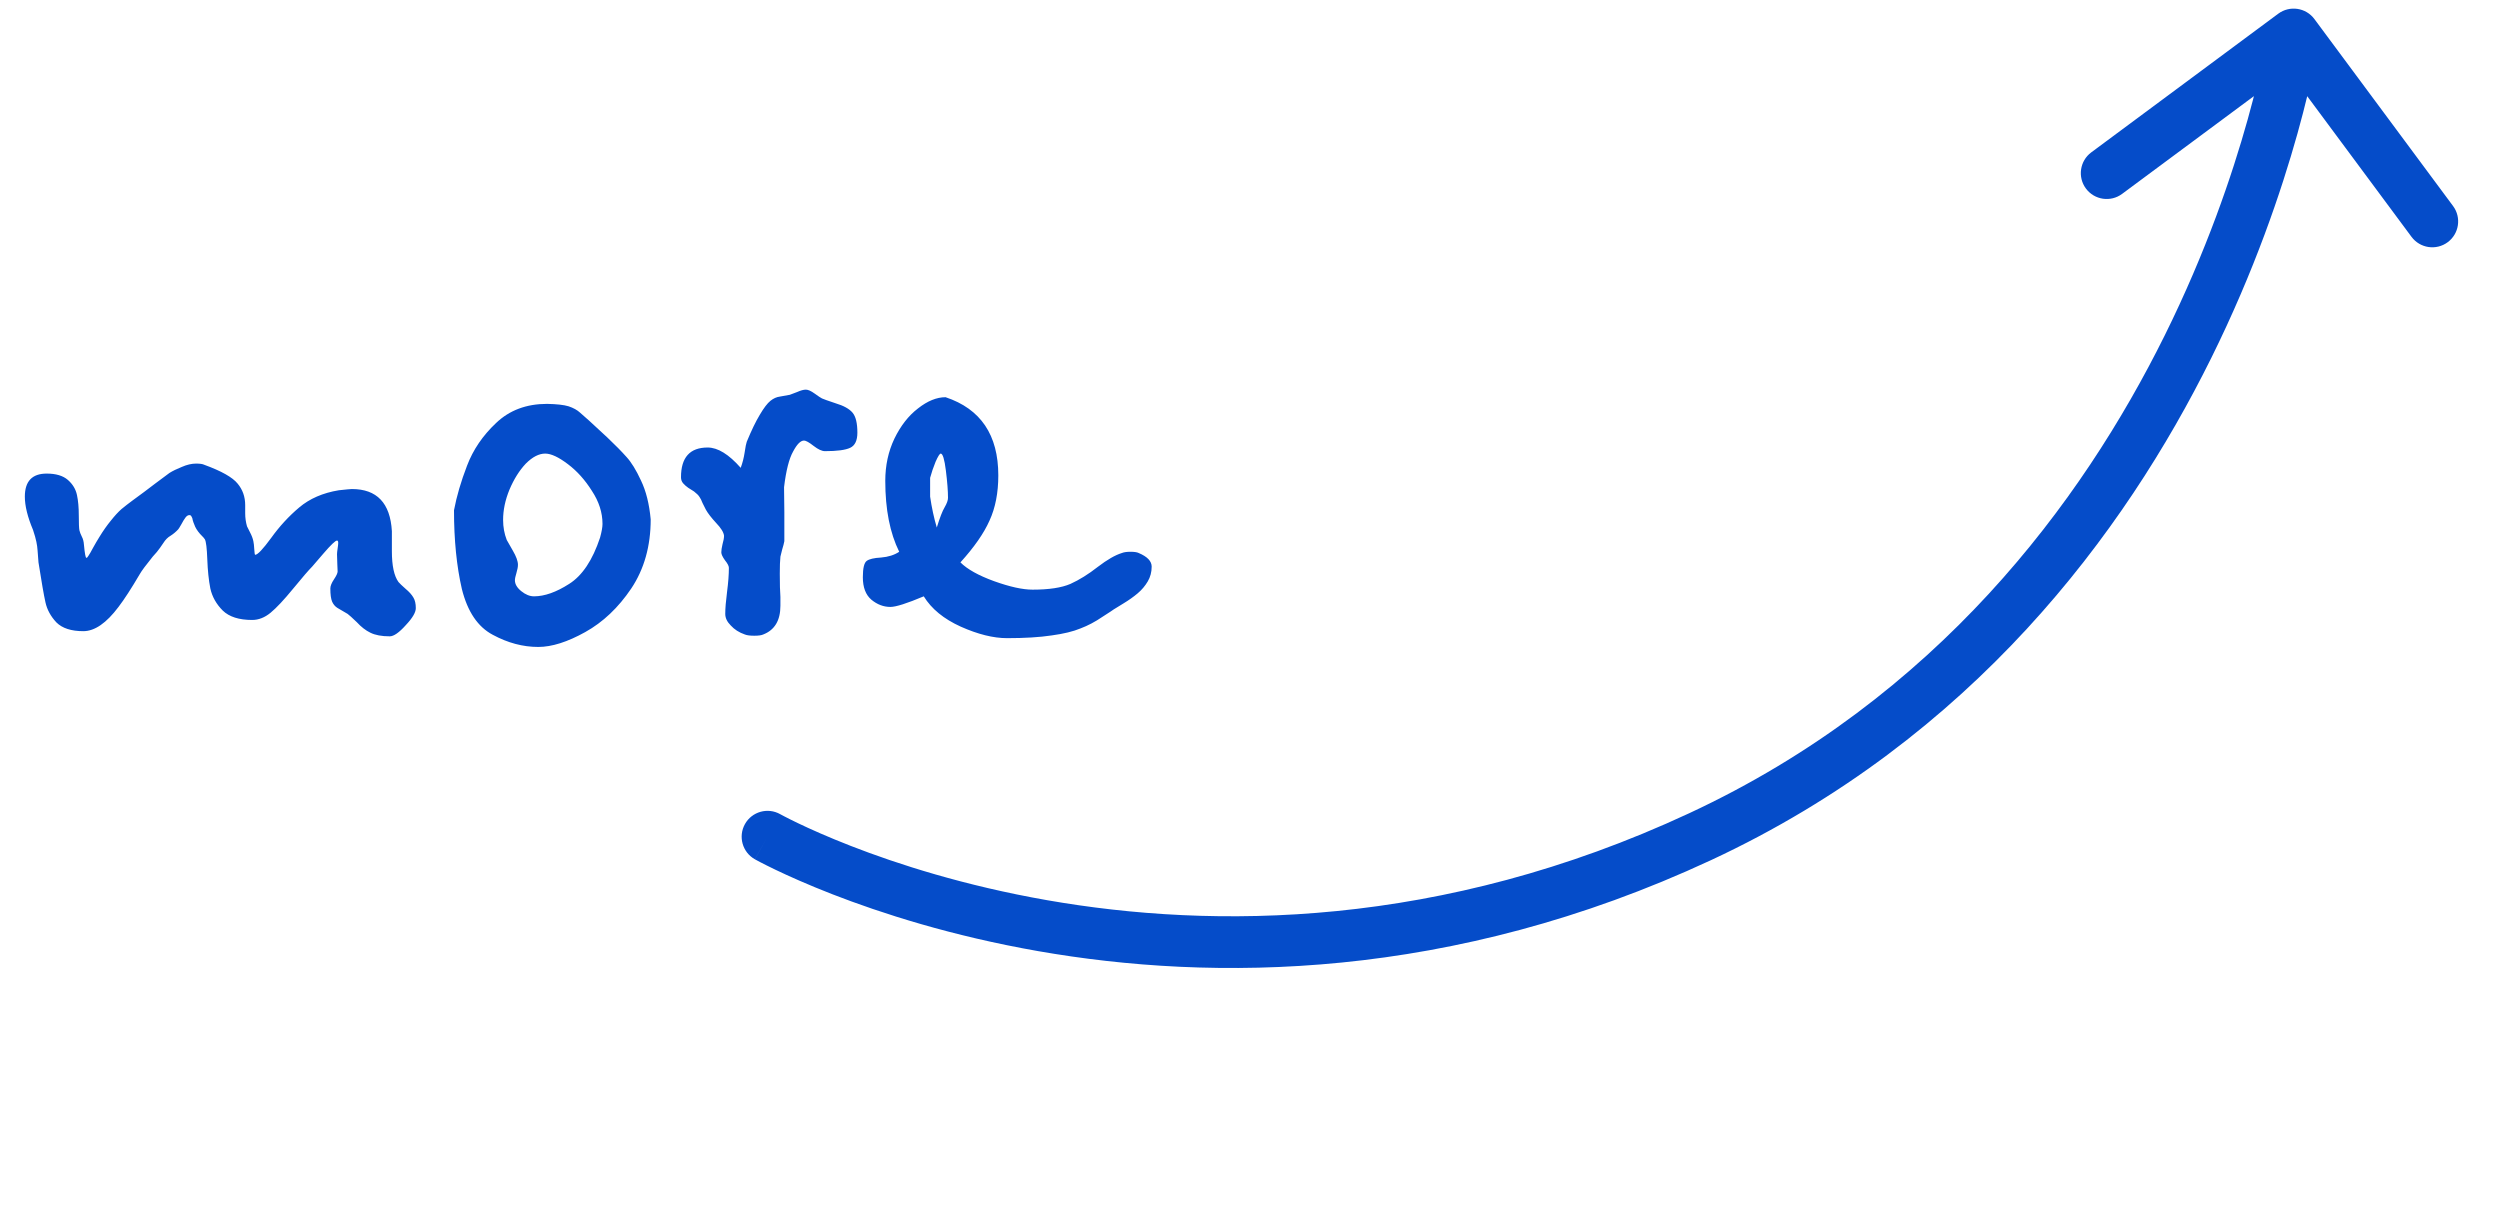 <?xml version="1.0" encoding="UTF-8"?> <svg xmlns="http://www.w3.org/2000/svg" width="145" height="71" viewBox="0 0 145 71" fill="none"><path d="M45.25 47.221C44.527 46.816 43.613 47.073 43.208 47.795C42.803 48.518 43.06 49.432 43.782 49.837L45.25 47.221ZM134.236 1.106C133.743 0.441 132.804 0.302 132.138 0.795L121.294 8.837C120.629 9.33 120.49 10.27 120.983 10.935C121.477 11.6 122.416 11.74 123.081 11.246L132.72 4.098L139.868 13.737C140.362 14.402 141.301 14.542 141.967 14.048C142.632 13.555 142.771 12.615 142.278 11.95L134.236 1.106ZM44.516 48.529C43.782 49.837 43.783 49.838 43.784 49.838C43.784 49.839 43.785 49.839 43.786 49.84C43.787 49.84 43.789 49.841 43.791 49.843C43.796 49.845 43.802 49.849 43.81 49.853C43.825 49.861 43.846 49.873 43.873 49.887C43.927 49.917 44.005 49.958 44.105 50.011C44.306 50.115 44.599 50.264 44.979 50.446C45.738 50.81 46.847 51.309 48.266 51.862C51.102 52.966 55.188 54.286 60.215 55.166C70.276 56.927 84.121 56.925 99.238 49.889L97.972 47.169C83.525 53.893 70.325 53.89 60.732 52.211C55.933 51.371 52.039 50.112 49.354 49.066C48.012 48.544 46.973 48.075 46.276 47.741C45.928 47.574 45.665 47.44 45.492 47.35C45.406 47.305 45.342 47.271 45.301 47.249C45.281 47.238 45.267 47.23 45.258 47.226C45.254 47.223 45.251 47.222 45.25 47.221C45.249 47.221 45.249 47.22 45.249 47.22C45.249 47.221 45.25 47.221 44.516 48.529ZM99.238 49.889C114.423 42.822 123.24 30.881 128.249 20.771C130.755 15.714 132.317 11.096 133.255 7.739C133.724 6.059 134.037 4.691 134.234 3.738C134.332 3.262 134.402 2.888 134.447 2.631C134.47 2.503 134.486 2.403 134.497 2.334C134.503 2.299 134.507 2.272 134.51 2.253C134.512 2.244 134.513 2.236 134.514 2.231C134.514 2.228 134.515 2.226 134.515 2.224C134.515 2.223 134.515 2.222 134.515 2.222C134.515 2.221 134.515 2.22 133.032 2C131.548 1.78 131.548 1.779 131.548 1.779C131.548 1.779 131.548 1.779 131.548 1.779C131.548 1.779 131.548 1.78 131.548 1.781C131.547 1.783 131.547 1.788 131.546 1.794C131.544 1.806 131.541 1.827 131.536 1.855C131.527 1.91 131.513 1.997 131.492 2.111C131.452 2.341 131.388 2.685 131.296 3.131C131.111 4.024 130.814 5.324 130.365 6.932C129.467 10.149 127.966 14.584 125.561 19.439C120.747 29.155 112.351 40.478 97.972 47.169L99.238 49.889Z" fill="#054CC9"></path><path d="M2.707 27.468C3.246 27.468 3.656 27.591 3.938 27.837C4.219 28.083 4.395 28.376 4.465 28.716C4.535 29.044 4.57 29.436 4.57 29.894C4.57 30.351 4.582 30.638 4.605 30.755C4.629 30.86 4.676 30.983 4.746 31.124C4.816 31.253 4.857 31.411 4.869 31.599C4.916 32.102 4.963 32.355 5.01 32.355C5.045 32.355 5.086 32.313 5.133 32.231C5.191 32.149 5.279 31.997 5.396 31.774C5.525 31.54 5.648 31.329 5.766 31.142C5.988 30.778 6.211 30.462 6.434 30.192C6.656 29.911 6.861 29.689 7.049 29.524C7.248 29.36 7.459 29.196 7.682 29.032C7.916 28.856 8.139 28.692 8.35 28.54C8.42 28.493 8.637 28.329 9 28.048C9.375 27.767 9.65 27.561 9.826 27.433C10.014 27.315 10.254 27.198 10.547 27.081C10.84 26.952 11.115 26.888 11.373 26.888C11.596 26.888 11.754 26.911 11.848 26.958C12.844 27.321 13.488 27.685 13.781 28.048C14.074 28.399 14.221 28.815 14.221 29.296V29.77C14.221 30.028 14.256 30.28 14.326 30.526C14.35 30.573 14.408 30.69 14.502 30.878C14.596 31.054 14.66 31.224 14.695 31.388C14.719 31.493 14.736 31.651 14.748 31.862C14.76 32.073 14.777 32.179 14.801 32.179C14.941 32.179 15.252 31.851 15.732 31.194C16.213 30.526 16.752 29.94 17.35 29.436C17.959 28.921 18.727 28.587 19.652 28.435C20.086 28.388 20.338 28.364 20.408 28.364C21.861 28.364 22.635 29.179 22.729 30.808V31.968C22.729 32.812 22.857 33.409 23.115 33.761C23.186 33.843 23.32 33.972 23.52 34.148C23.73 34.323 23.883 34.493 23.977 34.657C24.07 34.81 24.117 35.015 24.117 35.273C24.117 35.519 23.924 35.847 23.537 36.257C23.15 36.69 22.84 36.907 22.605 36.907C22.137 36.907 21.762 36.837 21.48 36.696C21.211 36.567 20.947 36.362 20.689 36.081C20.42 35.823 20.244 35.665 20.162 35.606C19.904 35.454 19.705 35.337 19.564 35.255C19.436 35.173 19.336 35.056 19.266 34.903C19.195 34.739 19.16 34.481 19.16 34.13C19.16 33.989 19.23 33.813 19.371 33.602C19.512 33.392 19.582 33.239 19.582 33.145C19.582 33.063 19.576 32.917 19.564 32.706C19.553 32.495 19.547 32.308 19.547 32.144C19.547 32.073 19.559 31.962 19.582 31.81C19.605 31.657 19.617 31.552 19.617 31.493C19.617 31.399 19.594 31.352 19.547 31.352C19.453 31.352 19.189 31.605 18.756 32.108C18.334 32.601 18.117 32.852 18.105 32.864C17.906 33.063 17.537 33.491 16.998 34.148C16.471 34.792 16.037 35.255 15.697 35.536C15.357 35.817 15 35.958 14.625 35.958C13.863 35.958 13.295 35.776 12.92 35.413C12.545 35.038 12.305 34.61 12.199 34.13C12.105 33.649 12.047 33.087 12.023 32.442C12 31.798 11.953 31.411 11.883 31.282C11.871 31.247 11.777 31.142 11.602 30.966C11.438 30.778 11.326 30.597 11.268 30.421C11.232 30.339 11.203 30.257 11.18 30.175C11.168 30.081 11.145 30.011 11.109 29.964C11.086 29.905 11.045 29.876 10.986 29.876C10.904 29.876 10.828 29.923 10.758 30.017C10.688 30.11 10.605 30.245 10.512 30.421C10.418 30.585 10.359 30.679 10.336 30.702C10.207 30.843 10.06 30.966 9.896 31.071C9.732 31.165 9.592 31.306 9.475 31.493C9.451 31.528 9.387 31.622 9.281 31.774C9.176 31.927 9.035 32.097 8.859 32.284C8.461 32.776 8.209 33.116 8.104 33.304C7.623 34.124 7.213 34.757 6.873 35.202C6.17 36.14 5.49 36.608 4.834 36.608C4.131 36.608 3.609 36.438 3.27 36.099C2.941 35.747 2.73 35.36 2.637 34.938C2.543 34.517 2.408 33.743 2.232 32.618C2.209 32.325 2.191 32.097 2.18 31.933C2.168 31.757 2.145 31.587 2.109 31.423C2.074 31.247 2.01 31.019 1.916 30.737C1.6 29.987 1.441 29.343 1.441 28.804C1.441 27.913 1.863 27.468 2.707 27.468ZM31.729 23.425C32.291 23.436 32.707 23.483 32.977 23.565C33.258 23.659 33.48 23.782 33.645 23.935C33.82 24.075 34.348 24.556 35.227 25.376C35.684 25.81 36.053 26.185 36.334 26.501C36.615 26.806 36.897 27.263 37.178 27.872C37.471 28.481 37.658 29.231 37.74 30.122C37.74 31.669 37.365 33.005 36.615 34.13C35.865 35.243 34.975 36.087 33.943 36.661C32.912 37.235 32.004 37.523 31.219 37.523C30.328 37.523 29.449 37.288 28.582 36.819C27.715 36.362 27.117 35.477 26.789 34.165C26.484 32.841 26.332 31.317 26.332 29.595C26.484 28.786 26.736 27.925 27.088 27.011C27.439 26.085 28.002 25.259 28.775 24.532C29.549 23.794 30.533 23.425 31.729 23.425ZM31.623 26.308C31.26 26.308 30.885 26.501 30.498 26.888C30.123 27.286 29.807 27.79 29.549 28.399C29.303 28.997 29.18 29.583 29.18 30.157C29.18 30.567 29.25 30.954 29.391 31.317C29.426 31.376 29.543 31.581 29.742 31.933C29.941 32.273 30.041 32.548 30.041 32.759C30.041 32.876 30.012 33.034 29.953 33.233C29.895 33.421 29.865 33.562 29.865 33.655C29.865 33.878 29.988 34.089 30.234 34.288C30.48 34.487 30.727 34.587 30.973 34.587C31.582 34.587 32.262 34.347 33.012 33.866C33.773 33.386 34.371 32.489 34.805 31.177C34.898 30.837 34.945 30.573 34.945 30.386C34.945 29.73 34.74 29.091 34.33 28.47C33.932 27.837 33.469 27.321 32.941 26.923C32.402 26.513 31.963 26.308 31.623 26.308ZM46.74 22.599C46.869 22.599 47.039 22.675 47.25 22.827C47.461 22.98 47.602 23.073 47.672 23.108C47.742 23.144 48.006 23.237 48.463 23.39C48.932 23.53 49.26 23.712 49.447 23.935C49.635 24.157 49.728 24.544 49.728 25.095C49.728 25.552 49.588 25.845 49.307 25.974C49.037 26.102 48.551 26.167 47.848 26.167C47.672 26.167 47.455 26.067 47.197 25.868C46.928 25.657 46.74 25.552 46.635 25.552C46.435 25.552 46.225 25.763 46.002 26.185C45.768 26.595 45.592 27.286 45.475 28.259L45.492 29.7V31.388C45.469 31.517 45.428 31.675 45.369 31.862C45.322 32.05 45.287 32.19 45.264 32.284C45.24 32.507 45.228 32.835 45.228 33.269C45.228 33.866 45.24 34.317 45.264 34.622V35.132C45.264 35.987 44.93 36.544 44.262 36.802C44.156 36.849 43.986 36.872 43.752 36.872C43.506 36.872 43.324 36.849 43.207 36.802C42.867 36.685 42.592 36.509 42.381 36.274C42.17 36.063 42.065 35.841 42.065 35.606C42.065 35.29 42.1 34.862 42.17 34.323C42.24 33.784 42.275 33.321 42.275 32.935C42.275 32.829 42.199 32.683 42.047 32.495C41.906 32.296 41.836 32.144 41.836 32.038C41.836 31.921 41.859 31.763 41.906 31.564C41.965 31.364 41.994 31.2 41.994 31.071C41.971 30.872 41.818 30.626 41.537 30.333C41.256 30.028 41.057 29.77 40.94 29.56C40.881 29.442 40.816 29.314 40.746 29.173C40.688 29.02 40.629 28.903 40.57 28.821C40.512 28.727 40.406 28.622 40.254 28.505C40.16 28.446 40.049 28.376 39.92 28.294C39.803 28.212 39.703 28.124 39.621 28.03C39.539 27.936 39.498 27.819 39.498 27.679C39.498 26.53 40.014 25.956 41.045 25.956C41.631 25.956 42.27 26.349 42.961 27.134C43.066 26.852 43.143 26.554 43.19 26.237C43.236 25.921 43.277 25.716 43.312 25.622C43.582 24.966 43.834 24.444 44.068 24.058C44.303 23.659 44.508 23.39 44.684 23.249C44.859 23.108 45.041 23.026 45.228 23.003C45.416 22.968 45.609 22.933 45.809 22.898C45.879 22.874 46.02 22.821 46.23 22.739C46.441 22.645 46.611 22.599 46.74 22.599ZM53.578 34.587C52.605 34.997 51.961 35.202 51.645 35.202C51.246 35.202 50.877 35.062 50.537 34.78C50.209 34.499 50.045 34.065 50.045 33.48C50.045 32.952 50.121 32.636 50.273 32.53C50.414 32.425 50.69 32.36 51.1 32.337C51.522 32.302 51.873 32.19 52.154 32.003C51.615 30.913 51.346 29.542 51.346 27.89C51.346 26.999 51.522 26.185 51.873 25.446C52.236 24.696 52.693 24.11 53.244 23.689C53.795 23.255 54.328 23.038 54.844 23.038C56.883 23.718 57.902 25.23 57.902 27.573C57.902 28.581 57.732 29.454 57.393 30.192C57.065 30.931 56.502 31.739 55.705 32.618C56.103 33.017 56.754 33.38 57.656 33.708C58.57 34.036 59.315 34.2 59.889 34.2C60.838 34.2 61.57 34.089 62.086 33.866C62.602 33.632 63.129 33.304 63.668 32.882C64.219 32.46 64.688 32.19 65.074 32.073C65.191 32.026 65.356 32.003 65.566 32.003C65.789 32.003 65.947 32.026 66.041 32.073C66.545 32.284 66.797 32.548 66.797 32.864C66.797 33.181 66.721 33.468 66.568 33.726C66.416 33.983 66.223 34.212 65.988 34.411C65.754 34.61 65.473 34.81 65.144 35.009C64.816 35.208 64.635 35.319 64.6 35.343C64.576 35.366 64.353 35.513 63.932 35.782C63.522 36.063 63.1 36.286 62.666 36.45C62.244 36.626 61.688 36.761 60.996 36.855C60.305 36.96 59.443 37.013 58.412 37.013C57.615 37.013 56.719 36.79 55.723 36.345C54.738 35.899 54.023 35.313 53.578 34.587ZM54.334 30.597C54.51 30.023 54.662 29.63 54.791 29.419C54.92 29.196 54.984 29.015 54.984 28.874C54.984 28.476 54.943 27.948 54.861 27.292C54.779 26.636 54.68 26.308 54.562 26.308C54.504 26.308 54.404 26.466 54.264 26.782C54.135 27.099 54.029 27.409 53.947 27.714V28.804C54.041 29.448 54.17 30.046 54.334 30.597Z" fill="#054CC9"></path></svg> 